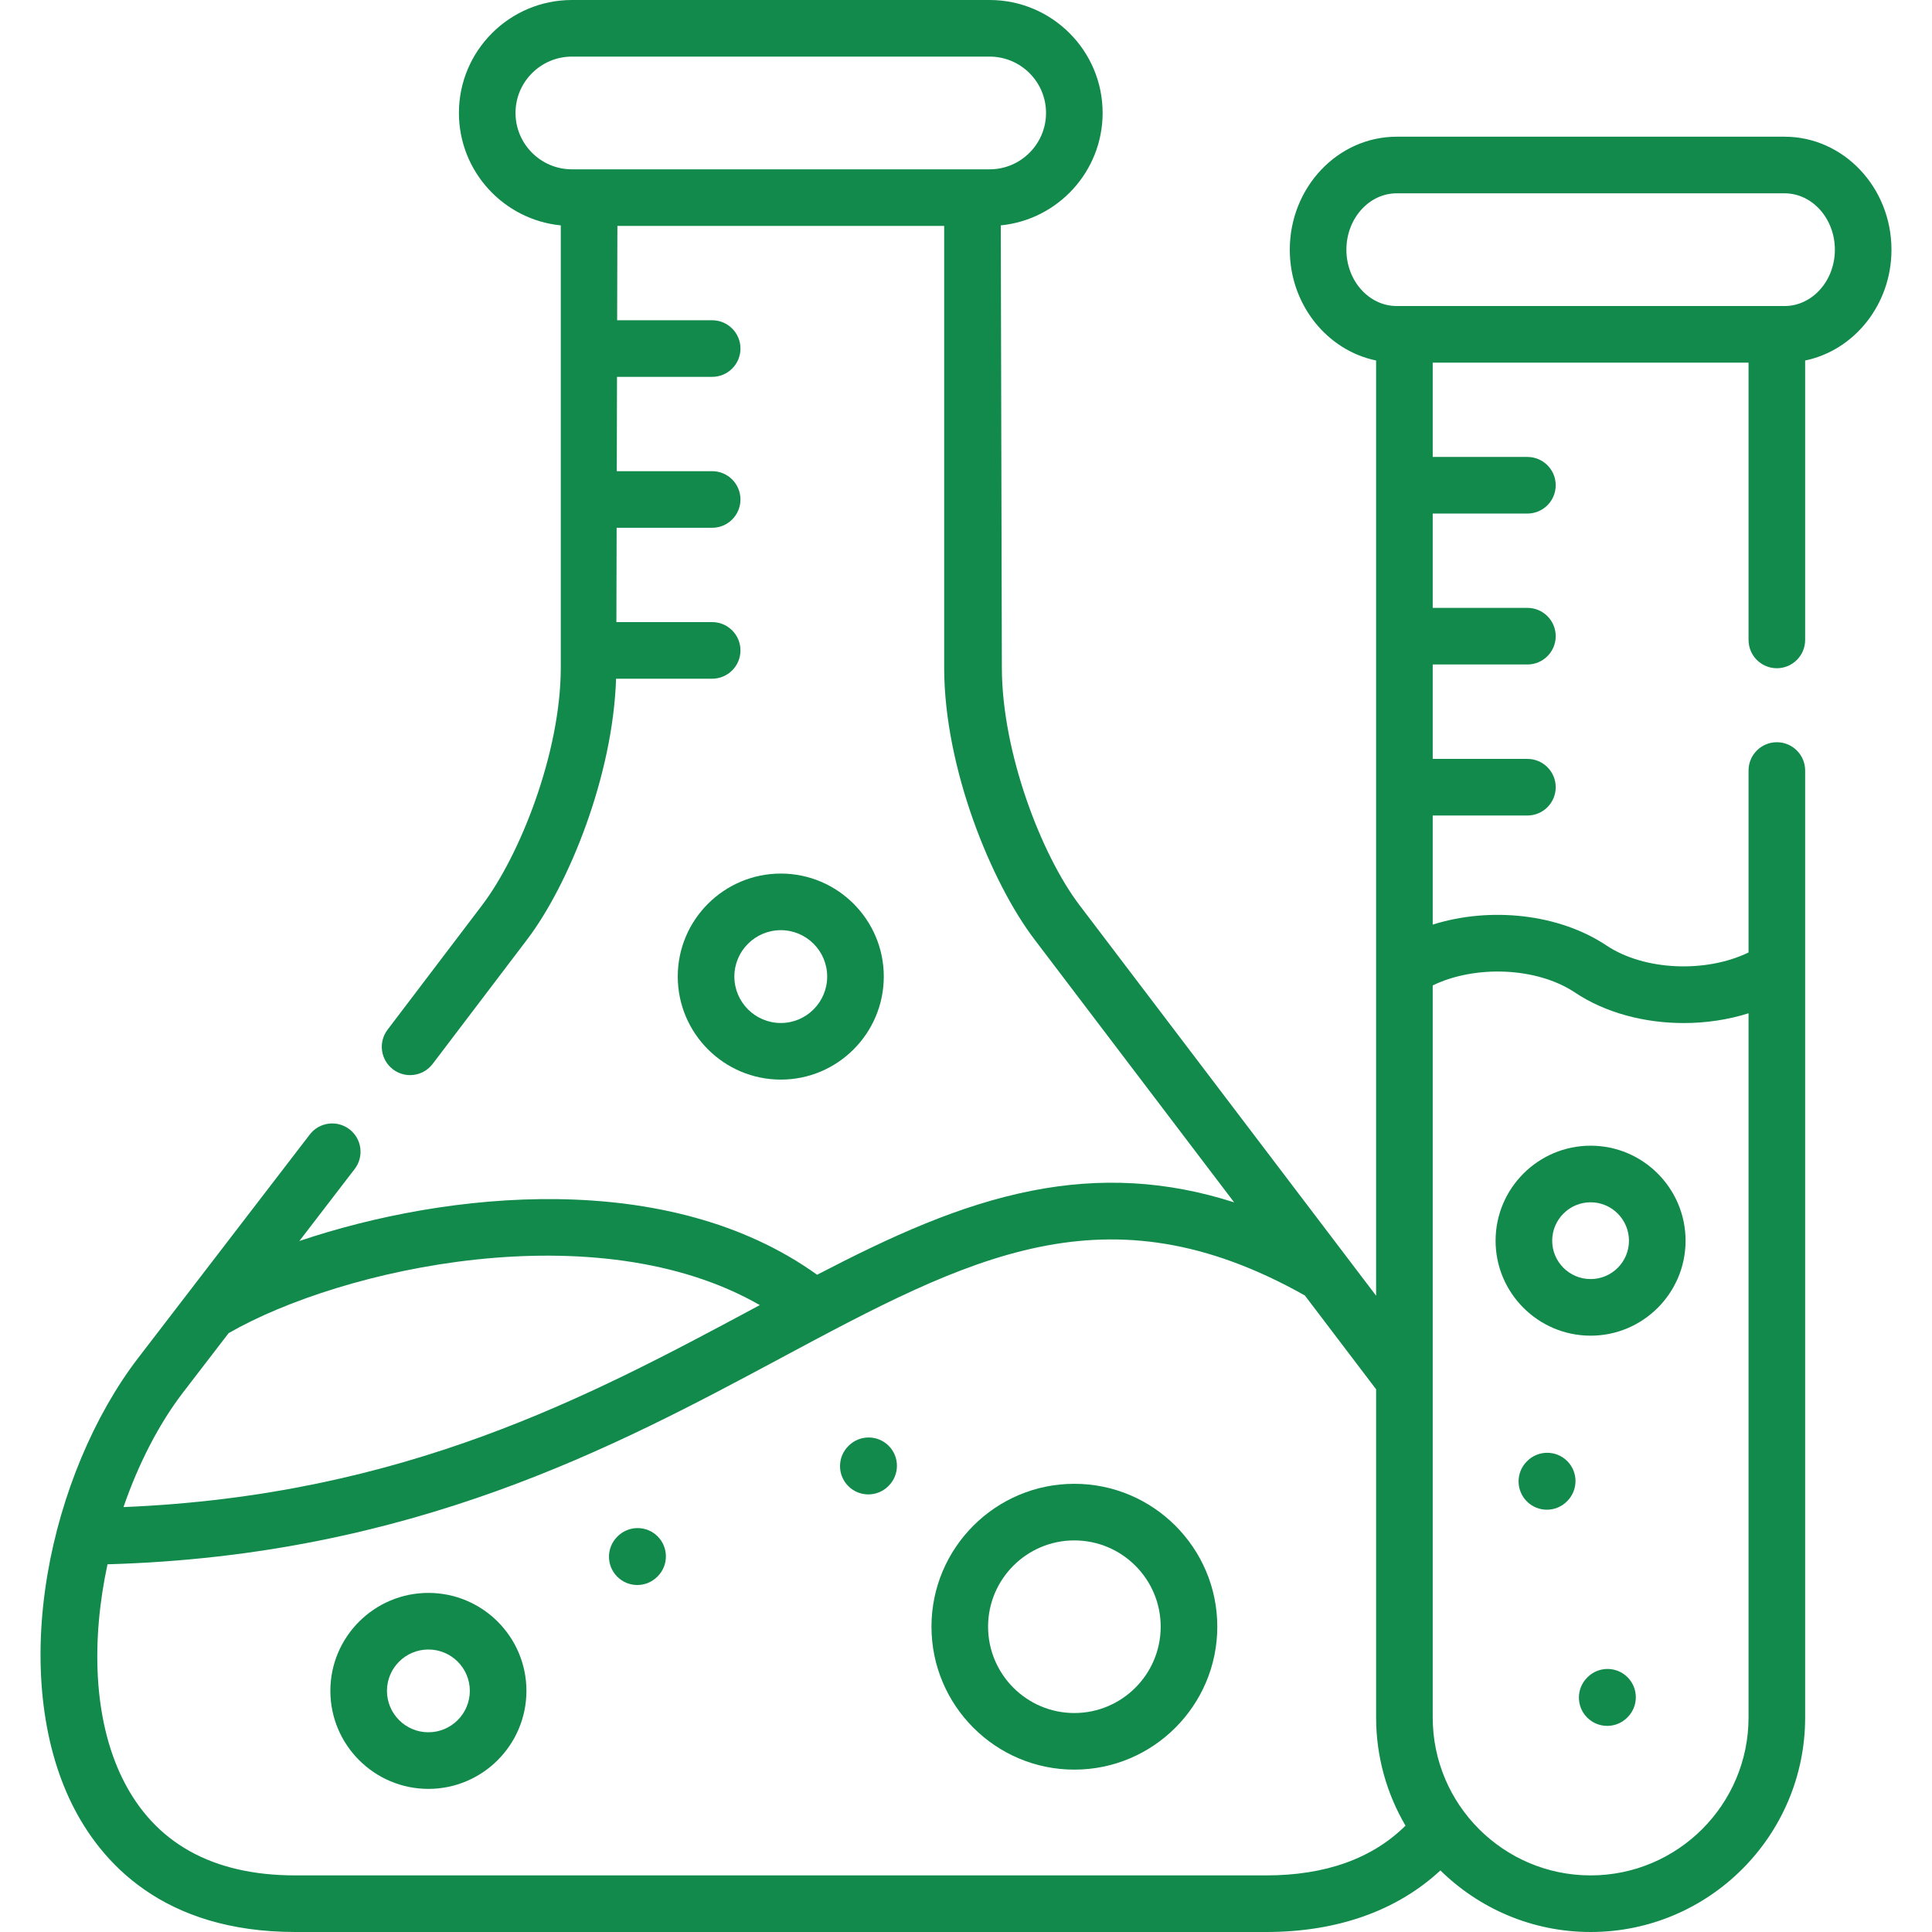 <?xml version="1.0" encoding="UTF-8"?> <svg xmlns="http://www.w3.org/2000/svg" xmlns:xlink="http://www.w3.org/1999/xlink" xmlns:svgjs="http://svgjs.com/svgjs" width="512" height="512" x="0" y="0" viewBox="0 0 512 512" style="enable-background:new 0 0 512 512" xml:space="preserve"> <g> <g xmlns="http://www.w3.org/2000/svg"> <g> <path d="m163.685 407.141-.085.085c-2.938 2.92-2.951 7.669-.03 10.606 1.466 1.474 3.392 2.212 5.318 2.212 1.912 0 3.825-.727 5.288-2.182l.085-.085c2.938-2.92 2.951-7.669.03-10.606-2.919-2.937-7.668-2.951-10.606-.03z" fill="#118a4b" data-original="#000000" style=""></path> <path d="m224.896 383.146-.085.085c-2.929 2.929-2.929 7.678 0 10.606 1.464 1.464 3.384 2.197 5.303 2.197s3.839-.732 5.303-2.197l.085-.085c2.929-2.929 2.929-7.678 0-10.606-2.928-2.929-7.677-2.929-10.606 0z" fill="#118a4b" data-original="#000000" style=""></path> <path d="m234.213 258.792c0-15.045-12.24-27.286-27.286-27.286-15.061 0-27.313 12.24-27.313 27.286 0 15.061 12.253 27.314 27.313 27.314 15.046 0 27.286-12.253 27.286-27.314zm-39.599 0c0-6.774 5.524-12.286 12.313-12.286 6.774 0 12.286 5.511 12.286 12.286 0 6.79-5.511 12.314-12.286 12.314-6.789 0-12.313-5.524-12.313-12.314z" fill="#118a4b" data-original="#000000" style=""></path> <path d="m284.709 393.223c-20.875 0-37.858 16.983-37.858 37.859 0 20.891 16.983 37.887 37.858 37.887 20.891 0 37.886-16.996 37.886-37.887 0-20.875-16.995-37.859-37.886-37.859zm0 60.747c-12.604 0-22.858-10.267-22.858-22.887 0-12.604 10.254-22.859 22.858-22.859 12.62 0 22.886 10.255 22.886 22.859 0 12.62-10.266 22.887-22.886 22.887z" fill="#118a4b" data-original="#000000" style=""></path> <path d="m113.529 422.137c-14.326 0-25.981 11.643-25.981 25.954 0 14.327 11.655 25.982 25.981 25.982s25.981-11.655 25.981-25.982c0-14.312-11.655-25.954-25.981-25.954zm0 36.935c-6.055 0-10.981-4.926-10.981-10.982 0-6.04 4.926-10.954 10.981-10.954s10.981 4.914 10.981 10.954c0 6.056-4.926 10.982-10.981 10.982z" fill="#118a4b" data-original="#000000" style=""></path> <path d="m404.722 387.2-.085.085c-2.929 2.929-2.929 7.678 0 10.606 1.464 1.464 3.384 2.197 5.303 2.197s3.839-.732 5.303-2.197l.085-.085c2.929-2.929 2.929-7.678 0-10.606-2.928-2.929-7.677-2.929-10.606 0z" fill="#118a4b" data-original="#000000" style=""></path> <path d="m420.725 444.473-.085.085c-2.938 2.92-2.951 7.669-.03 10.606 1.466 1.474 3.392 2.212 5.318 2.212 1.912 0 3.825-.727 5.288-2.182l.085-.085c2.938-2.92 2.951-7.669.03-10.606-2.92-2.937-7.669-2.951-10.606-.03z" fill="#118a4b" data-original="#000000" style=""></path> <path d="m421.534 353.968c13.873 0 25.16-11.287 25.16-25.16 0-13.889-11.287-25.188-25.16-25.188-13.889 0-25.188 11.299-25.188 25.188 0 13.873 11.299 25.16 25.188 25.16zm0-35.348c5.602 0 10.16 4.57 10.16 10.188 0 5.602-4.558 10.16-10.16 10.16-5.617 0-10.188-4.558-10.188-10.16 0-5.618 4.57-10.188 10.188-10.188z" fill="#118a4b" data-original="#000000" style=""></path> <path d="m472.925 36.227h-102.782c-15.624 0-28.334 13.436-28.334 29.95 0 14.527 9.855 26.664 22.875 29.359v247.84l-78.598-103.496c-10.075-13.249-20.527-40.372-20.58-62.83l-.293-117.325c15.133-1.489 26.995-14.286 26.995-29.804.001-16.498-13.435-29.921-29.949-29.921h-110.69c-16.515 0-29.95 13.423-29.95 29.922 0 15.517 11.863 28.315 26.995 29.804v117.324c-.052 22.436-10.786 49.569-20.848 62.834l-25.058 32.996c-2.505 3.299-1.861 8.004 1.437 10.509 1.356 1.03 2.95 1.528 4.531 1.528 2.265 0 4.503-1.022 5.978-2.964l25.061-33c11.003-14.506 22.699-43.238 23.553-69.089h25.462c4.142 0 7.5-3.358 7.5-7.5s-3.358-7.5-7.5-7.5h-25.379l.063-24.997h25.317c4.142 0 7.5-3.358 7.5-7.5s-3.358-7.5-7.5-7.5h-25.279l.063-24.997h25.216c4.142 0 7.5-3.358 7.5-7.5s-3.358-7.5-7.5-7.5h-25.179l.063-24.997h86.6v117.208c.062 26.573 12.519 56.87 23.93 71.875l52.917 69.681c-17.871-5.739-35.407-6.694-53.721-3.063-19.13 3.791-37.225 12.075-56.797 22.25-39.41-28.311-98.047-22.141-137.213-8.94l14.663-19.092c2.523-3.285 1.905-7.994-1.38-10.517-3.287-2.522-7.994-1.905-10.517 1.38l-45.526 59.277c-11.658 15.199-20.404 36.102-23.996 57.349-3.869 22.885-1.571 44.467 6.47 60.769 7.64 15.488 24.12 33.95 59.25 33.95h257.238c18.876 0 34.649-5.623 46.191-16.317 10.264 10.083 24.32 16.317 39.81 16.317 31.347 0 56.85-25.503 56.85-56.852v-250.951c0-4.142-3.358-7.5-7.5-7.5s-7.5 3.358-7.5 7.5v48.215c-11.265 5.47-27.619 4.862-37.687-1.871-12.654-8.445-30.919-10.281-46.013-5.509v-28.914h25.098c4.142 0 7.5-3.358 7.5-7.5s-3.358-7.5-7.5-7.5h-25.098v-25.025h25.098c4.142 0 7.5-3.358 7.5-7.5s-3.358-7.5-7.5-7.5h-25.098v-24.997h25.098c4.142 0 7.5-3.358 7.5-7.5s-3.358-7.5-7.5-7.5h-25.098v-24.996h83.7v73.486c0 4.142 3.358 7.5 7.5 7.5s7.5-3.358 7.5-7.5v-74.049c13.02-2.695 22.875-14.833 22.875-29.359 0-16.515-12.711-29.951-28.334-29.951zm-321.356 8.646c-8.244 0-14.95-6.707-14.95-14.951 0-8.228 6.707-14.922 14.95-14.922h110.69c8.244 0 14.95 6.694 14.95 14.922 0 8.244-6.707 14.951-14.95 14.951zm-103.098 324.192 12.11-15.767c30.111-17.327 97.718-32.201 140.776-7.43-.563.302-1.119.599-1.686.902-43.488 23.296-92.546 49.548-166.947 52.625 3.967-11.503 9.407-22.065 15.747-30.33zm287.062 127.935h-257.238c-22.015 0-37.423-8.608-45.797-25.585-7.858-15.93-8.299-36.906-4.008-56.862 80.632-2.283 134.661-31.202 178.263-54.559 50.111-26.844 86.429-46.289 139.046-16.681l18.884 24.866v86.97c0 10.452 2.848 20.247 7.789 28.671-8.845 8.75-21.242 13.18-36.939 13.18zm81.831-233.986c8.081 5.404 18.454 8.106 28.834 8.105 5.865 0 11.731-.865 17.185-2.591v186.62c0 23.077-18.774 41.852-41.85 41.852s-41.85-18.774-41.85-41.852v-194.001c11.258-5.462 27.611-4.854 37.681 1.867zm55.561-181.914h-102.782c-7.353 0-13.334-6.694-13.334-14.922 0-8.244 5.982-14.95 13.334-14.95h102.782c7.353 0 13.334 6.707 13.334 14.95 0 8.227-5.982 14.922-13.334 14.922z" fill="#118a4b" data-original="#000000" style=""></path> </g> </g> </g> </svg> 